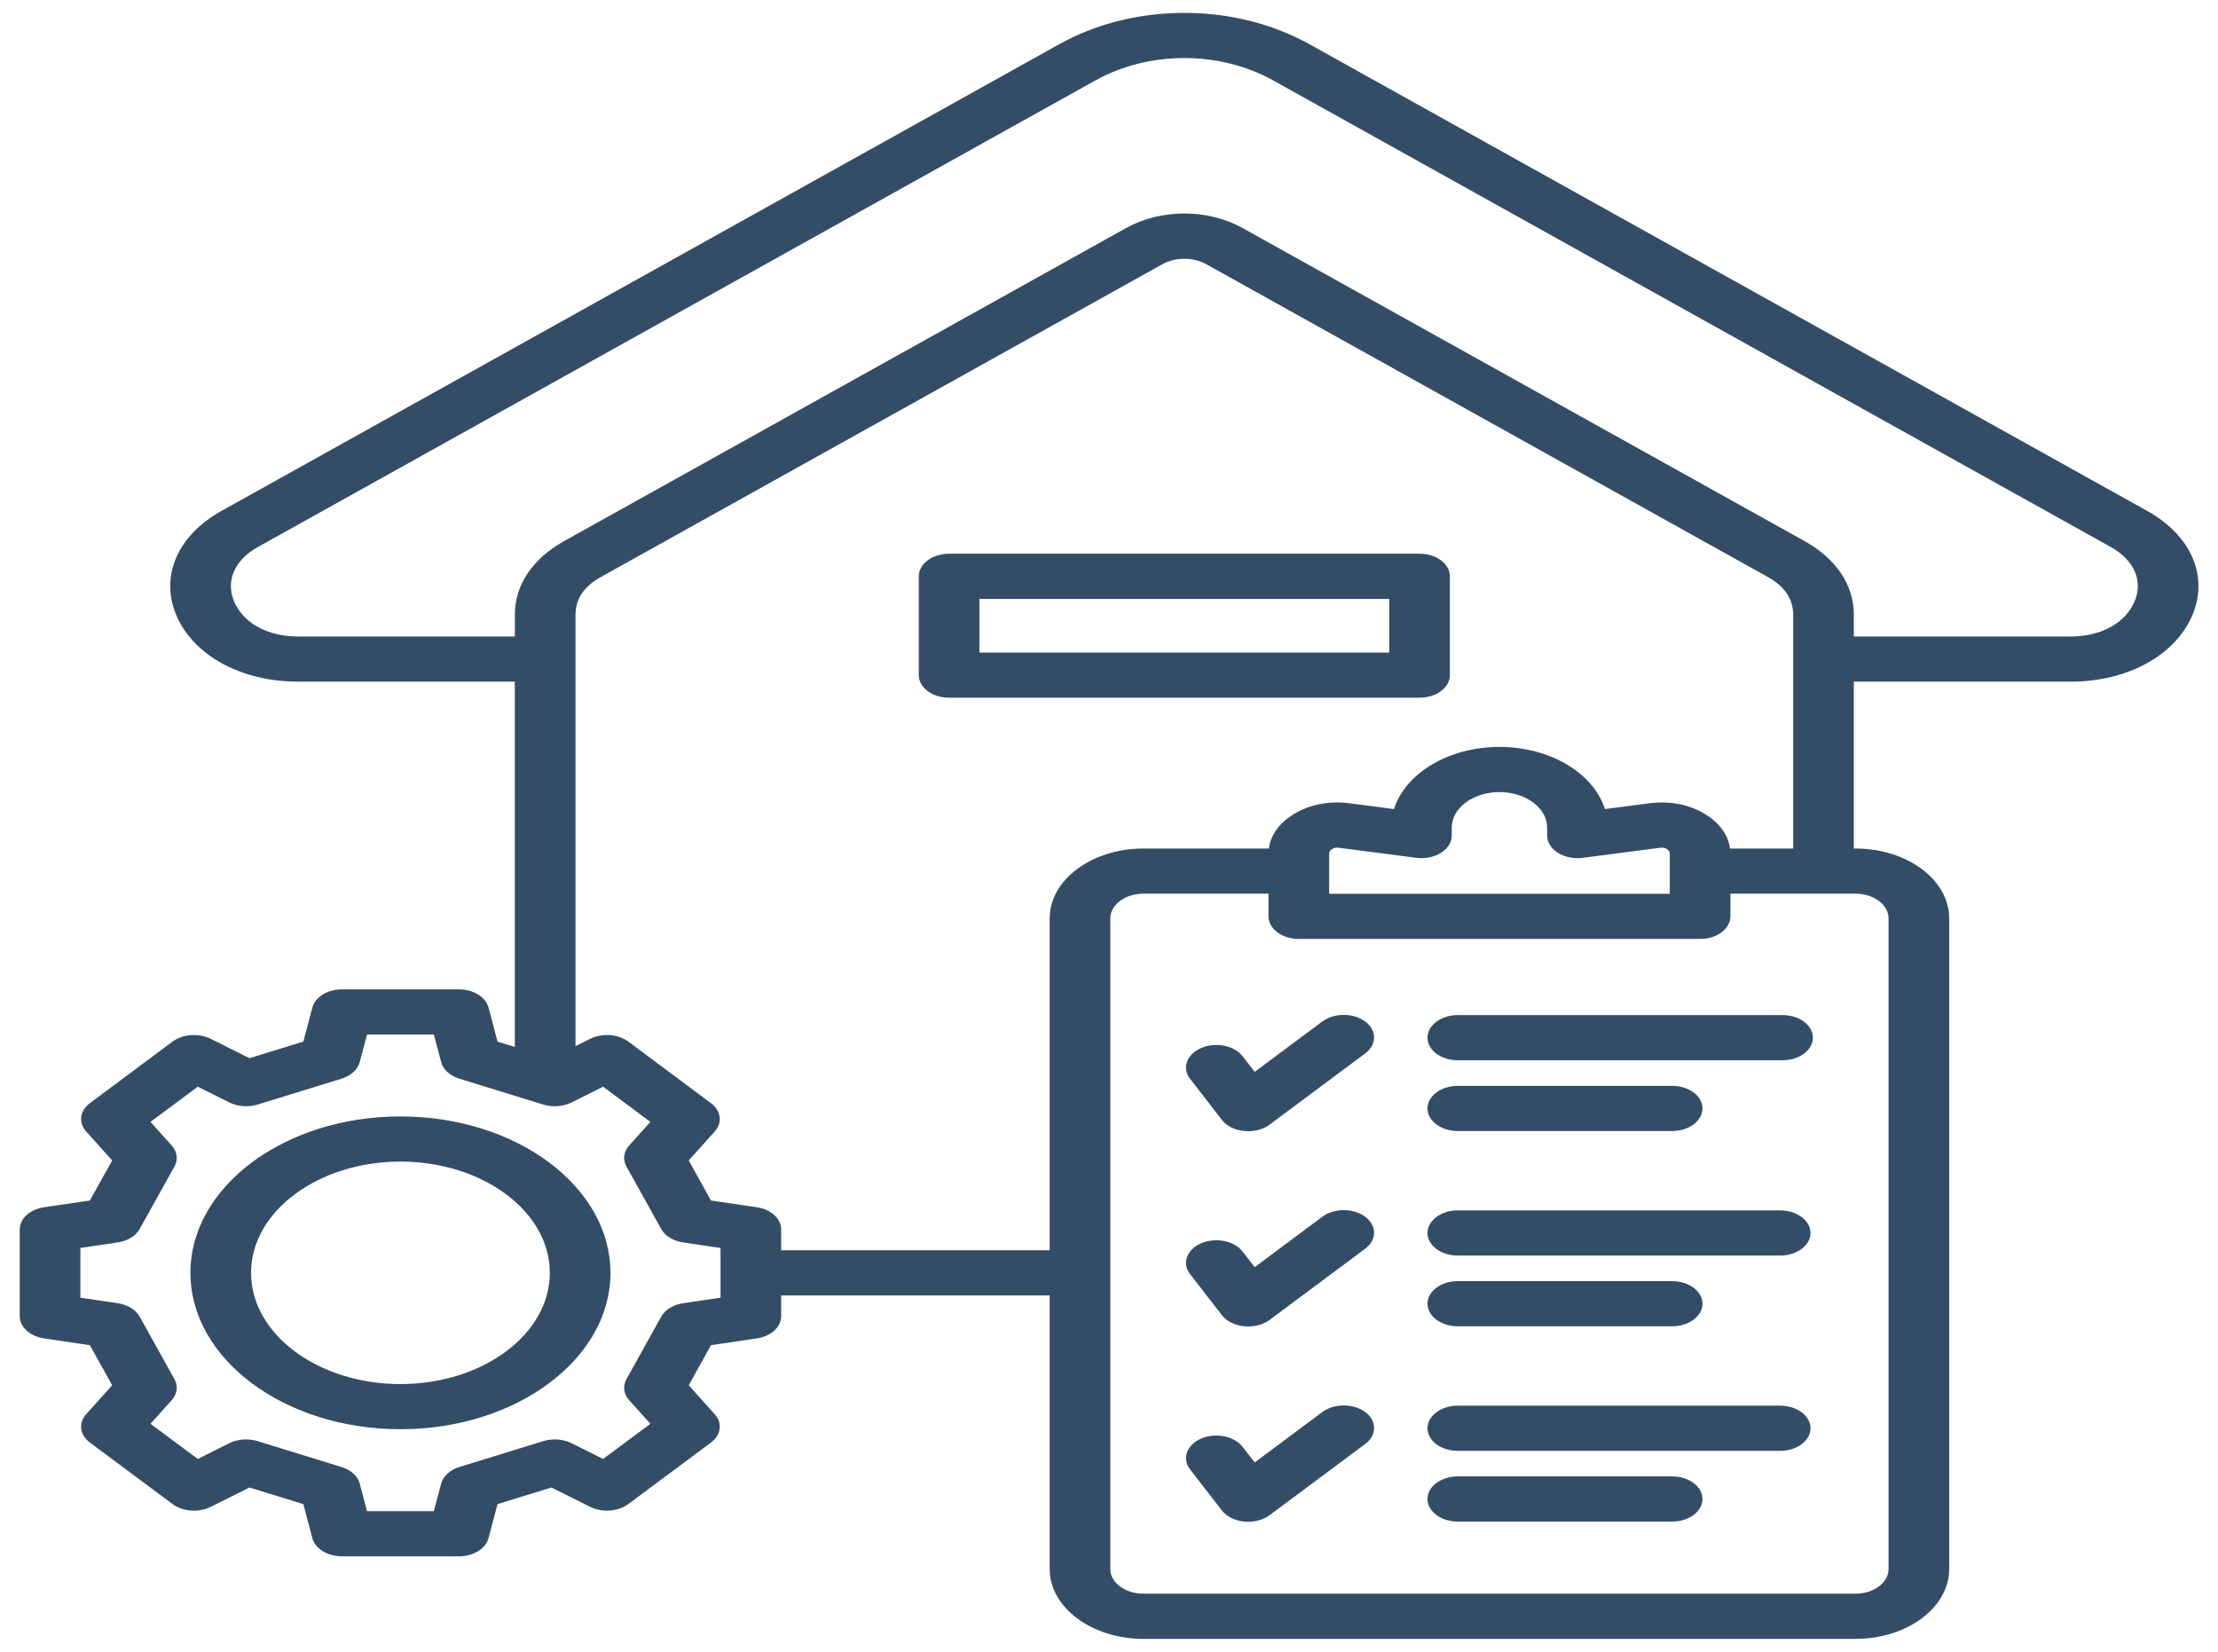 <svg width="47" height="35" viewBox="0 0 47 35" fill="none" xmlns="http://www.w3.org/2000/svg">
<g clip-path="url(#clip0_808_2)">
<path d="M45.498 10.825L27.755 0.941C26.971 0.504 26.052 0.273 25.096 0.273C24.141 0.273 23.221 0.504 22.438 0.941L4.695 10.825C3.748 11.352 3.377 12.233 3.75 13.068C4.123 13.904 5.129 14.444 6.311 14.444H10.909V22.184L10.543 22.071L10.352 21.35C10.293 21.125 10.029 20.964 9.722 20.964H7.249C6.942 20.964 6.678 21.125 6.619 21.35L6.428 22.071L5.287 22.423L4.467 22.013C4.213 21.886 3.872 21.911 3.655 22.072L1.907 23.374C1.69 23.536 1.656 23.789 1.828 23.979L2.377 24.59L1.904 25.439L0.936 25.581C0.635 25.625 0.418 25.822 0.418 26.051V27.892C0.418 28.12 0.635 28.317 0.936 28.361L1.904 28.504L2.377 29.353L1.828 29.964C1.657 30.154 1.69 30.407 1.907 30.569L3.655 31.87C3.872 32.032 4.212 32.057 4.467 31.929L5.287 31.52L6.428 31.872L6.619 32.593C6.678 32.817 6.942 32.979 7.249 32.979H9.722C10.029 32.979 10.293 32.817 10.352 32.593L10.543 31.872L11.684 31.52L12.504 31.929C12.758 32.057 13.099 32.032 13.316 31.87L15.064 30.569C15.281 30.407 15.314 30.154 15.143 29.964L14.594 29.353L15.066 28.504L16.035 28.361C16.336 28.317 16.553 28.12 16.553 27.892V27.45H22.243V33.248C22.243 34.063 23.134 34.727 24.229 34.727H39.319C40.414 34.727 41.304 34.063 41.304 33.248V19.459C41.304 18.644 40.414 17.98 39.319 17.98H39.283V14.444H43.882C45.064 14.444 46.069 13.904 46.443 13.068C46.816 12.233 46.445 11.352 45.498 10.825L45.498 10.825ZM15.268 27.498L14.48 27.614C14.269 27.645 14.093 27.753 14.011 27.9L13.275 29.224C13.192 29.371 13.215 29.54 13.335 29.673L13.782 30.17L12.78 30.915L12.114 30.582C11.935 30.493 11.709 30.476 11.51 30.538L9.733 31.086C9.535 31.147 9.39 31.278 9.349 31.435L9.193 32.022H7.778L7.622 31.435C7.581 31.278 7.436 31.147 7.238 31.086L5.461 30.538C5.263 30.476 5.036 30.493 4.857 30.582L4.191 30.915L3.189 30.17L3.636 29.673C3.756 29.54 3.779 29.371 3.696 29.223L2.96 27.9C2.878 27.752 2.702 27.645 2.491 27.614L1.703 27.498V26.444L2.491 26.328C2.702 26.297 2.878 26.19 2.96 26.042L3.696 24.719C3.779 24.571 3.756 24.402 3.636 24.269L3.189 23.773L4.191 23.027L4.857 23.36C5.036 23.449 5.263 23.466 5.461 23.405L7.238 22.857C7.436 22.795 7.581 22.664 7.622 22.507L7.778 21.921H9.193L9.349 22.507C9.39 22.664 9.535 22.795 9.733 22.857L11.51 23.405C11.708 23.466 11.935 23.449 12.114 23.36L12.78 23.027L13.782 23.773L13.335 24.269C13.215 24.402 13.192 24.571 13.275 24.719L14.011 26.042C14.093 26.19 14.269 26.297 14.48 26.328L15.268 26.444V27.498ZM40.019 19.459V33.248C40.019 33.535 39.705 33.77 39.319 33.77H24.229C23.843 33.77 23.528 33.535 23.528 33.248V19.459C23.528 19.172 23.843 18.937 24.229 18.937H26.88V19.418C26.88 19.682 27.167 19.896 27.522 19.896H36.025C36.38 19.896 36.668 19.682 36.668 19.418V18.937H39.319C39.705 18.937 40.019 19.172 40.019 19.459ZM33.014 18.072C33.159 18.163 33.351 18.201 33.538 18.177L35.177 17.964C35.236 17.956 35.274 17.963 35.32 17.992C35.366 18.021 35.383 18.048 35.383 18.093V18.939H28.165V18.093C28.165 18.048 28.181 18.021 28.228 17.992C28.274 17.963 28.311 17.956 28.371 17.964L30.01 18.177C30.197 18.201 30.389 18.163 30.534 18.072C30.679 17.981 30.763 17.847 30.763 17.706V17.537C30.763 17.122 31.216 16.784 31.774 16.784C32.331 16.784 32.785 17.122 32.785 17.537V17.706C32.785 17.847 32.868 17.981 33.014 18.072ZM36.66 17.98C36.622 17.698 36.444 17.446 36.147 17.26C35.811 17.049 35.388 16.965 34.956 17.021L34.009 17.144C33.77 16.39 32.858 15.827 31.774 15.827C30.689 15.827 29.778 16.39 29.539 17.144L28.592 17.021C28.159 16.965 27.736 17.05 27.401 17.26C27.104 17.446 26.925 17.698 26.888 17.98H24.229C23.134 17.98 22.243 18.644 22.243 19.459V26.493H16.553V26.051C16.553 25.822 16.336 25.625 16.035 25.581L15.066 25.439L14.594 24.59L15.143 23.979C15.314 23.789 15.281 23.536 15.064 23.374L13.316 22.072C13.099 21.911 12.758 21.886 12.504 22.013L12.195 22.167V13.024C12.195 12.694 12.375 12.426 12.73 12.228L24.629 5.6C24.909 5.444 25.284 5.444 25.564 5.6L37.463 12.228C37.818 12.426 37.998 12.694 37.998 13.024V17.98H36.66L36.66 17.98ZM45.223 12.766C45.025 13.21 44.511 13.487 43.882 13.487H39.283V13.024C39.283 12.394 38.91 11.839 38.233 11.462L26.334 4.834C25.97 4.631 25.542 4.524 25.096 4.524C24.651 4.524 24.223 4.631 23.859 4.834L11.96 11.462C11.283 11.839 10.91 12.394 10.91 13.024V13.487H6.311C5.682 13.487 5.168 13.21 4.97 12.766C4.771 12.322 4.961 11.871 5.465 11.591L23.207 1.707C23.767 1.395 24.42 1.23 25.096 1.23C25.772 1.23 26.425 1.395 26.985 1.707L44.728 11.591C45.232 11.871 45.422 12.322 45.223 12.766L45.223 12.766ZM30.249 23.487C30.249 23.223 30.536 23.009 30.891 23.009H35.433C35.788 23.009 36.076 23.223 36.076 23.487C36.076 23.752 35.788 23.966 35.433 23.966H30.891C30.536 23.966 30.249 23.752 30.249 23.487ZM37.773 21.51C38.128 21.51 38.416 21.724 38.416 21.988C38.416 22.253 38.128 22.467 37.773 22.467H30.891C30.536 22.467 30.249 22.253 30.249 21.988C30.249 21.724 30.536 21.51 30.891 21.51H37.773ZM30.249 26.127C30.249 25.862 30.536 25.648 30.891 25.648H37.722C38.077 25.648 38.365 25.862 38.365 26.127C38.365 26.391 38.077 26.605 37.722 26.605H30.891C30.536 26.605 30.249 26.391 30.249 26.127ZM30.249 27.625C30.249 27.361 30.536 27.147 30.891 27.147H35.433C35.788 27.147 36.076 27.361 36.076 27.625C36.076 27.89 35.788 28.104 35.433 28.104H30.891C30.536 28.104 30.249 27.89 30.249 27.625ZM36.076 31.763C36.076 32.028 35.788 32.242 35.433 32.242H30.891C30.536 32.242 30.249 32.028 30.249 31.763C30.249 31.499 30.536 31.285 30.891 31.285H35.433C35.788 31.285 36.076 31.499 36.076 31.763ZM38.365 30.265C38.365 30.529 38.077 30.743 37.722 30.743H30.891C30.536 30.743 30.249 30.529 30.249 30.265C30.249 30 30.536 29.786 30.891 29.786H37.722C38.077 29.786 38.365 30 38.365 30.265ZM28.929 21.645C29.18 21.832 29.18 22.135 28.929 22.322L26.904 23.83C26.783 23.921 26.619 23.97 26.45 23.97C26.422 23.97 26.394 23.969 26.366 23.966C26.168 23.947 25.993 23.86 25.893 23.731L25.218 22.86C25.041 22.632 25.146 22.339 25.453 22.207C25.761 22.075 26.154 22.153 26.331 22.382L26.587 22.713L28.02 21.645C28.271 21.459 28.678 21.459 28.929 21.645H28.929ZM28.929 25.783C29.18 25.97 29.18 26.273 28.929 26.46L26.904 27.968C26.783 28.059 26.619 28.108 26.45 28.108C26.422 28.108 26.394 28.107 26.366 28.104C26.168 28.085 25.993 27.998 25.893 27.869L25.218 26.998C25.041 26.77 25.146 26.477 25.453 26.345C25.761 26.213 26.154 26.291 26.331 26.52L26.587 26.851L28.02 25.783C28.271 25.596 28.678 25.596 28.929 25.783L28.929 25.783ZM28.929 29.921C29.18 30.108 29.18 30.411 28.929 30.598L26.904 32.106C26.783 32.197 26.619 32.246 26.45 32.246C26.422 32.246 26.394 32.245 26.366 32.242C26.168 32.223 25.993 32.136 25.893 32.007L25.218 31.137C25.041 30.908 25.146 30.615 25.453 30.483C25.761 30.351 26.154 30.429 26.331 30.658L26.587 30.989L28.02 29.921C28.271 29.735 28.678 29.735 28.929 29.921H28.929ZM8.486 23.657C6.032 23.657 4.035 25.144 4.035 26.971C4.035 28.799 6.032 30.285 8.486 30.285C10.939 30.285 12.936 28.799 12.936 26.971C12.936 25.144 10.94 23.657 8.486 23.657ZM8.486 29.328C6.74 29.328 5.32 28.271 5.32 26.971C5.32 25.672 6.74 24.614 8.486 24.614C10.231 24.614 11.651 25.672 11.651 26.971C11.651 28.271 10.231 29.328 8.486 29.328ZM30.081 11.733H20.112C19.757 11.733 19.469 11.948 19.469 12.212V14.306C19.469 14.57 19.757 14.784 20.112 14.784H30.081C30.436 14.784 30.723 14.57 30.723 14.306V12.212C30.723 11.948 30.436 11.733 30.081 11.733ZM29.438 13.828H20.754V12.691H29.438V13.828Z" fill="#344D67"/>
</g>
<defs>
<clipPath id="clip0_808_2">
<rect width="47" height="35" fill="white"/>
</clipPath>
</defs>
</svg>
